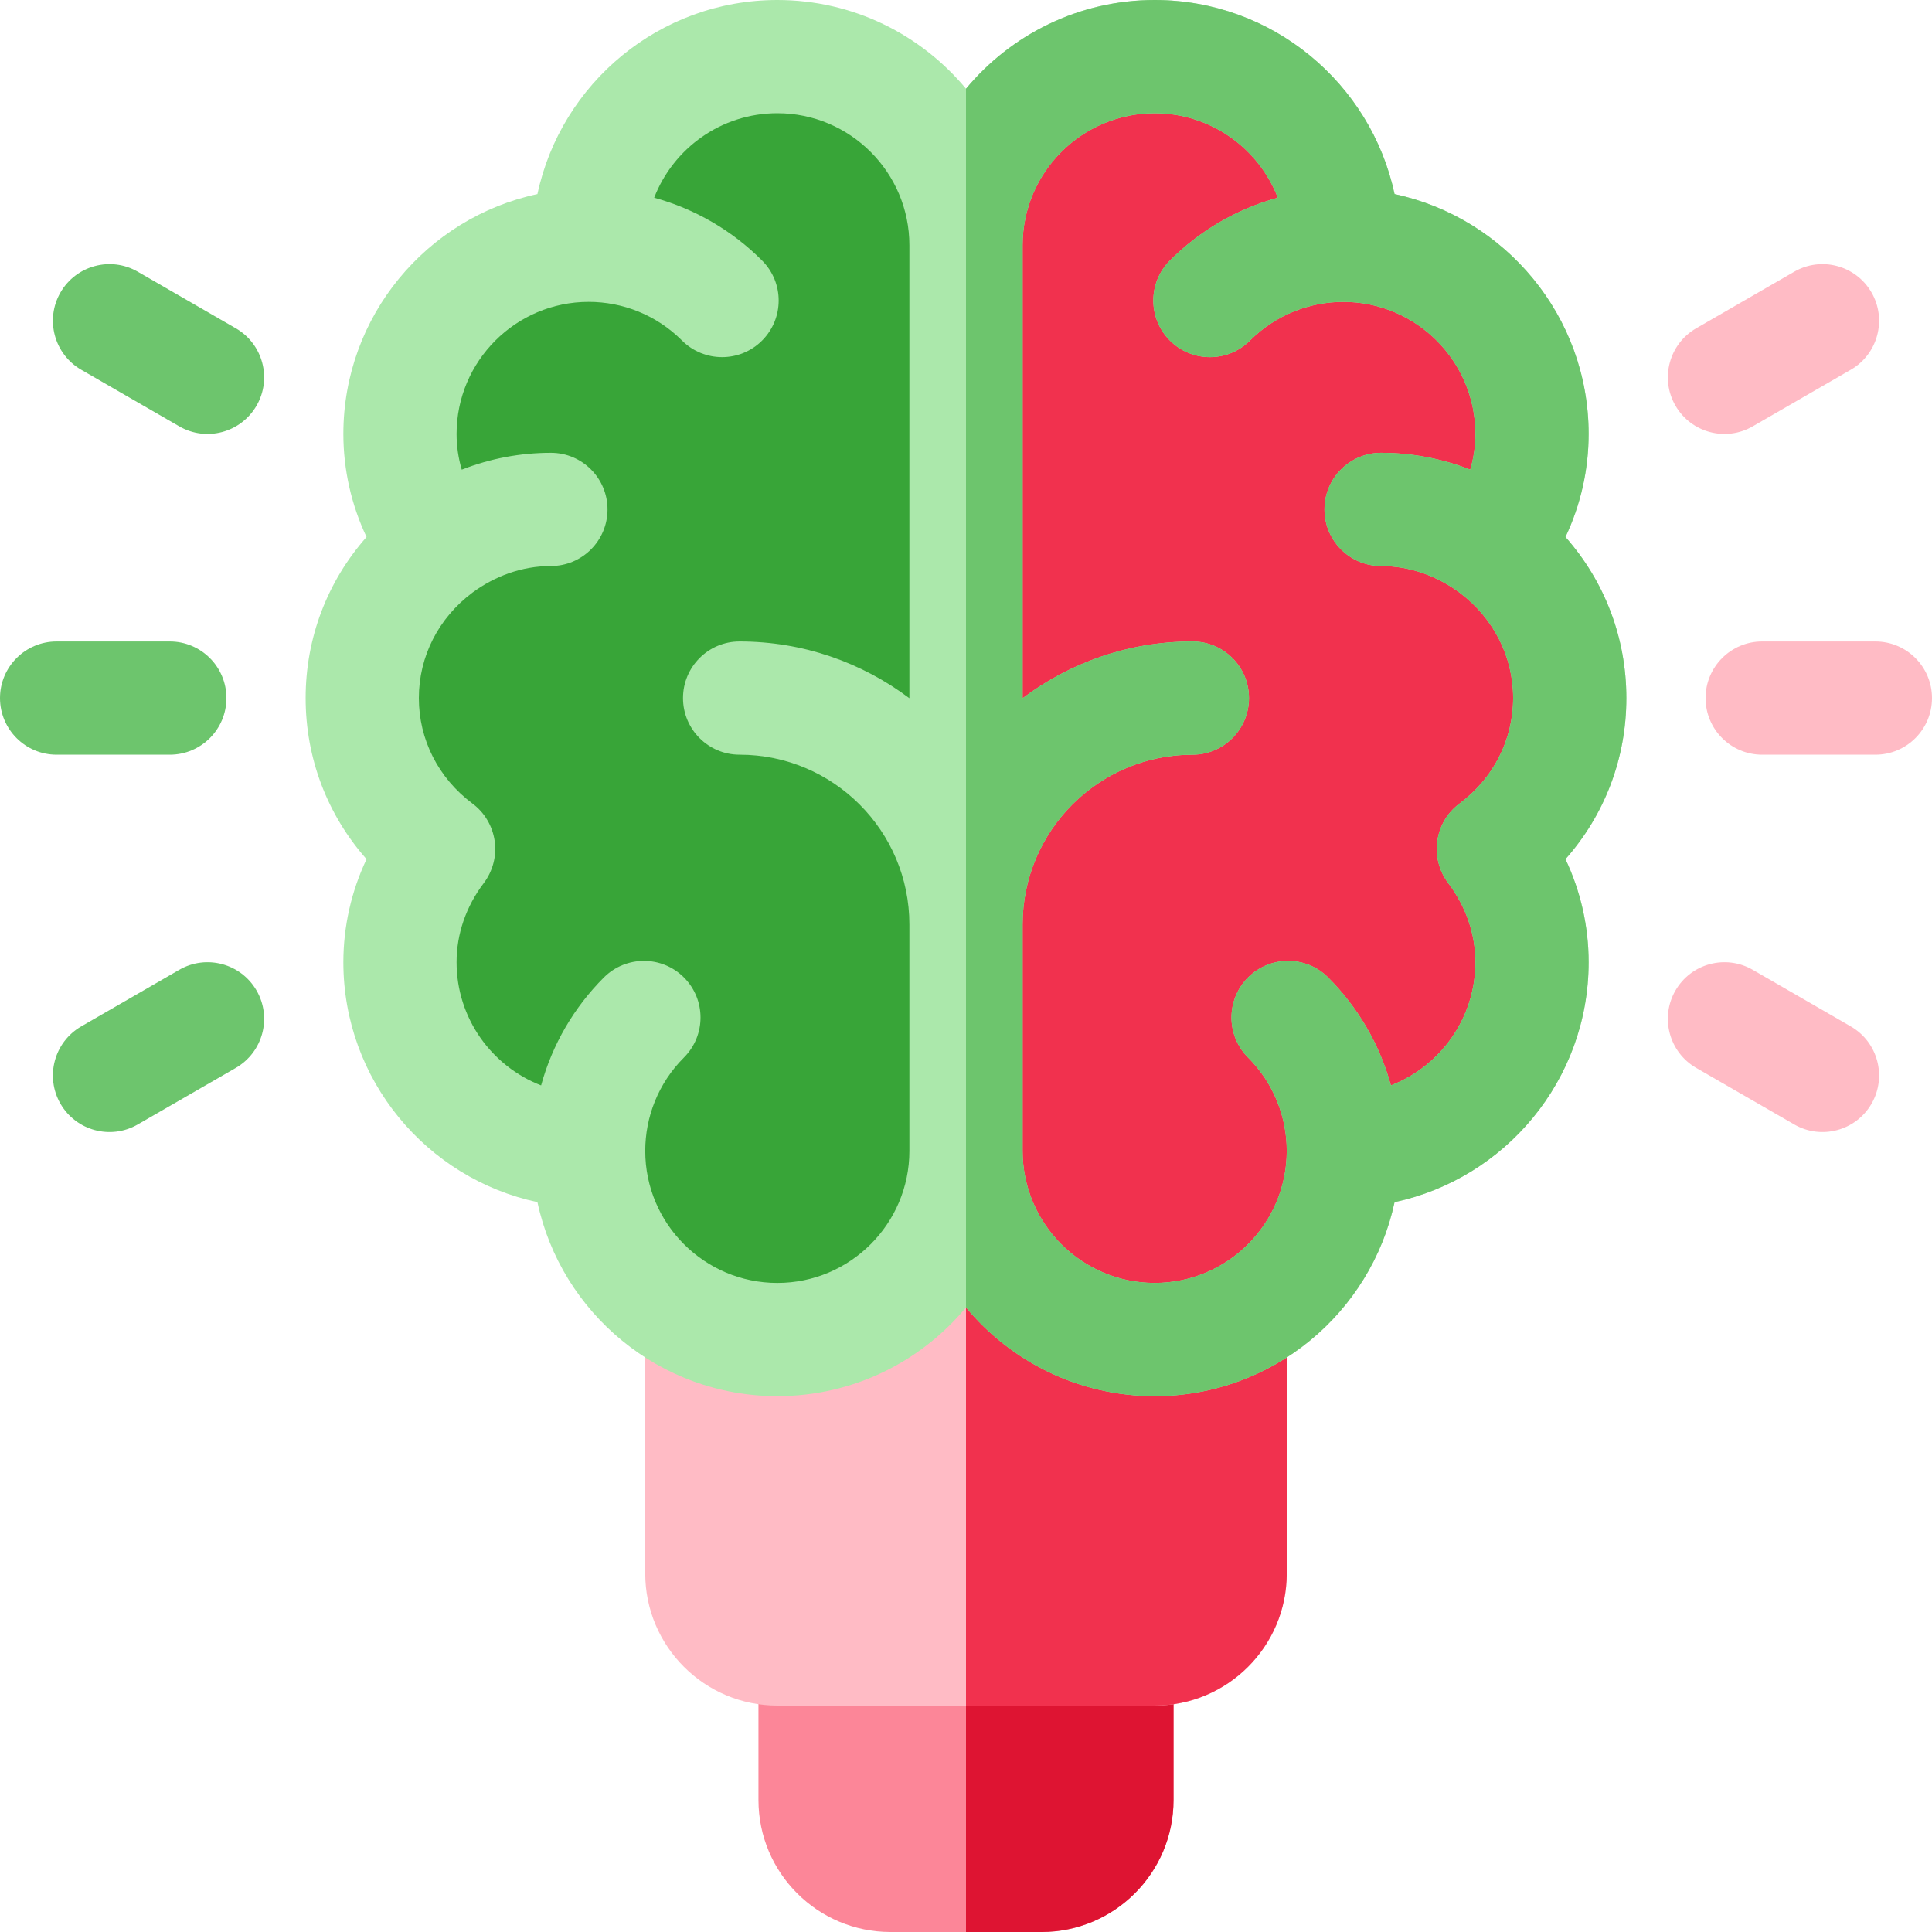 <svg width="40" height="40" viewBox="0 0 40 40" fill="none" xmlns="http://www.w3.org/2000/svg">
<g clip-path="url(#clip0_1462_468)">
<path d="M21.562 40H18.438C16.927 40 15.703 38.776 15.703 37.266V34.141C15.703 33.493 16.228 32.969 16.875 32.969H23.125C23.772 32.969 24.297 33.493 24.297 34.141V37.266C24.297 38.776 23.073 40 21.562 40Z" fill="#FC8698"/>
<path d="M21.562 40C23.073 40 24.297 38.776 24.297 37.266V34.141C24.297 33.493 23.772 32.969 23.125 32.969H20V40H21.562Z" fill="#DE1432"/>
<path d="M13.359 25.391V32.578C13.359 34.086 14.586 35.312 16.094 35.312H23.906C25.414 35.312 26.641 34.086 26.641 32.578V25.391H13.359Z" fill="#FFBBC5"/>
<path d="M20 25.391V35.312H23.906C25.414 35.312 26.641 34.086 26.641 32.578V25.391H20Z" fill="#F1314E"/>
<path d="M38.828 15.625H36.484C35.837 15.625 35.312 15.1 35.312 14.453C35.312 13.806 35.837 13.281 36.484 13.281H38.828C39.475 13.281 40 13.806 40 14.453C40 15.1 39.475 15.625 38.828 15.625ZM34.688 8.398C34.365 7.838 34.557 7.121 35.117 6.798L37.147 5.626C37.707 5.302 38.424 5.494 38.748 6.055C39.071 6.615 38.879 7.332 38.319 7.655L36.289 8.827C35.728 9.151 35.012 8.959 34.688 8.398ZM37.147 23.28L35.117 22.109C34.557 21.785 34.365 21.068 34.688 20.508C35.012 19.947 35.728 19.755 36.289 20.079L38.319 21.251C38.879 21.574 39.071 22.291 38.748 22.852C38.424 23.412 37.707 23.604 37.147 23.28Z" fill="#FFBBC5"/>
<path d="M32.5 14.453C32.5 13.17 31.873 12.042 30.918 11.33C31.414 10.675 31.719 9.869 31.719 8.984C31.719 6.827 29.97 5.078 27.812 5.078C27.812 2.921 26.064 1.172 23.906 1.172C21.749 1.172 20 2.921 20 5.078C20 2.921 18.251 1.172 16.094 1.172C13.936 1.172 12.188 2.921 12.188 5.078C10.03 5.078 8.281 6.827 8.281 8.984C8.281 9.869 8.586 10.675 9.082 11.33C8.127 12.042 7.5 13.17 7.5 14.453C7.5 15.736 8.127 16.864 9.082 17.576C8.586 18.231 8.281 19.038 8.281 19.922C8.281 22.079 10.03 23.828 12.188 23.828C12.188 25.985 13.936 27.734 16.094 27.734C18.251 27.734 20 25.985 20 23.828C20 25.985 21.749 27.734 23.906 27.734C26.064 27.734 27.812 25.985 27.812 23.828C29.97 23.828 31.719 22.079 31.719 19.922C31.719 19.038 31.414 18.231 30.918 17.576C31.873 16.864 32.5 15.736 32.5 14.453Z" fill="#38A538"/>
<path d="M1.172 15.625H3.516C4.163 15.625 4.688 15.1 4.688 14.453C4.688 13.806 4.163 13.281 3.516 13.281H1.172C0.525 13.281 0 13.806 0 14.453C0 15.1 0.525 15.625 1.172 15.625Z" fill="#6DC56D"/>
<path d="M1.681 7.655L3.711 8.827C4.271 9.151 4.988 8.959 5.312 8.398C5.635 7.838 5.443 7.121 4.883 6.798L2.853 5.626C2.293 5.302 1.576 5.494 1.252 6.055C0.929 6.615 1.121 7.332 1.681 7.655Z" fill="#6DC56D"/>
<path d="M1.681 21.251C1.121 21.574 0.929 22.291 1.252 22.852C1.576 23.412 2.293 23.604 2.853 23.28L4.883 22.109C5.443 21.785 5.635 21.068 5.312 20.508C4.988 19.947 4.271 19.755 3.711 20.079L1.681 21.251Z" fill="#6DC56D"/>
<path d="M32.5 14.453C32.5 13.17 31.873 12.042 30.918 11.33C31.414 10.675 31.719 9.869 31.719 8.984C31.719 6.827 29.97 5.078 27.812 5.078C27.812 2.921 26.064 1.172 23.906 1.172C21.749 1.172 20 2.921 20 5.078V23.828C20 25.985 21.749 27.734 23.906 27.734C26.064 27.734 27.812 25.985 27.812 23.828C29.97 23.828 31.719 22.079 31.719 19.922C31.719 19.038 31.414 18.231 30.918 17.576C31.873 16.864 32.5 15.736 32.5 14.453Z" fill="#F1314E"/>
<path d="M33.672 14.453C33.672 13.206 33.222 12.035 32.411 11.118C32.727 10.451 32.891 9.722 32.891 8.984C32.891 6.548 31.166 4.507 28.873 4.018C28.384 1.725 26.343 0 23.906 0C22.337 0 20.932 0.716 20 1.837C19.068 0.716 17.663 0 16.094 0C13.657 0 11.616 1.725 11.127 4.018C8.834 4.507 7.109 6.548 7.109 8.984C7.109 9.722 7.273 10.451 7.589 11.118C6.778 12.035 6.328 13.206 6.328 14.453C6.328 15.701 6.778 16.872 7.589 17.788C7.273 18.455 7.109 19.184 7.109 19.922C7.109 22.358 8.834 24.4 11.127 24.889C11.616 27.181 13.657 28.906 16.094 28.906C17.663 28.906 19.068 28.191 20 27.069C20.932 28.191 22.337 28.906 23.906 28.906C26.343 28.906 28.384 27.181 28.873 24.889C31.166 24.4 32.891 22.358 32.891 19.922C32.891 19.184 32.727 18.455 32.411 17.788C33.222 16.872 33.672 15.701 33.672 14.453ZM18.828 14.456C17.848 13.719 16.631 13.281 15.312 13.281C14.665 13.281 14.141 13.806 14.141 14.453C14.141 15.1 14.665 15.625 15.312 15.625C17.251 15.625 18.828 17.202 18.828 19.141V23.828C18.828 25.336 17.602 26.562 16.094 26.562C14.586 26.562 13.359 25.336 13.359 23.828C13.359 23.128 13.627 22.428 14.16 21.895C14.618 21.437 14.618 20.695 14.16 20.237C13.703 19.78 12.961 19.78 12.503 20.237C11.883 20.857 11.434 21.627 11.203 22.472C10.18 22.076 9.453 21.082 9.453 19.922C9.453 19.337 9.648 18.77 10.016 18.284C10.109 18.16 10.177 18.02 10.216 17.87C10.255 17.721 10.264 17.565 10.242 17.412C10.22 17.259 10.168 17.111 10.089 16.978C10.011 16.845 9.906 16.729 9.782 16.637C9.077 16.11 8.672 15.315 8.672 14.453C8.672 13.592 9.077 12.796 9.782 12.269C10.237 11.933 10.799 11.719 11.406 11.719C12.053 11.719 12.578 11.194 12.578 10.547C12.578 9.9 12.053 9.375 11.406 9.375C10.774 9.375 10.148 9.493 9.56 9.724C9.489 9.484 9.453 9.235 9.453 8.984C9.453 7.477 10.68 6.25 12.188 6.25C12.888 6.25 13.588 6.518 14.121 7.051C14.35 7.28 14.65 7.394 14.95 7.394C15.249 7.394 15.55 7.28 15.778 7.051C16.236 6.593 16.236 5.851 15.778 5.394C15.159 4.773 14.389 4.325 13.544 4.093C13.94 3.071 14.933 2.344 16.094 2.344C17.602 2.344 18.828 3.57 18.828 5.078V14.456ZM30.218 16.637C30.094 16.729 29.989 16.845 29.91 16.978C29.831 17.111 29.78 17.259 29.758 17.412C29.736 17.565 29.745 17.721 29.784 17.87C29.823 18.02 29.891 18.16 29.984 18.284C30.352 18.77 30.547 19.337 30.547 19.922C30.547 21.082 29.82 22.076 28.797 22.472C28.566 21.627 28.117 20.857 27.497 20.237C27.04 19.78 26.297 19.78 25.84 20.237C25.382 20.695 25.382 21.437 25.84 21.895C26.373 22.428 26.641 23.128 26.641 23.828C26.641 25.336 25.414 26.562 23.906 26.562C22.398 26.562 21.172 25.336 21.172 23.828V19.141C21.172 17.202 22.749 15.625 24.688 15.625C25.335 15.625 25.859 15.1 25.859 14.453C25.859 13.806 25.335 13.281 24.688 13.281C23.369 13.281 22.152 13.719 21.172 14.456V5.078C21.172 3.57 22.398 2.344 23.906 2.344C25.067 2.344 26.06 3.071 26.456 4.093C25.611 4.325 24.841 4.773 24.222 5.394C23.764 5.851 23.764 6.593 24.222 7.051C24.451 7.28 24.75 7.394 25.05 7.394C25.35 7.394 25.65 7.28 25.879 7.051C26.412 6.518 27.112 6.25 27.812 6.25C29.32 6.25 30.547 7.477 30.547 8.984C30.547 9.236 30.511 9.484 30.44 9.724C29.852 9.493 29.226 9.375 28.594 9.375C27.947 9.375 27.422 9.9 27.422 10.547C27.422 11.194 27.947 11.719 28.594 11.719C29.201 11.719 29.763 11.933 30.218 12.269C30.923 12.796 31.328 13.592 31.328 14.453C31.328 15.315 30.923 16.11 30.218 16.637Z" fill="#ABE8AB"/>
<path d="M20 1.837V27.069C20.932 28.191 22.337 28.906 23.906 28.906C26.343 28.906 28.384 27.181 28.873 24.889C31.166 24.4 32.891 22.358 32.891 19.922C32.891 19.184 32.727 18.455 32.411 17.788C33.222 16.872 33.672 15.701 33.672 14.453C33.672 13.206 33.222 12.035 32.411 11.118C32.727 10.451 32.891 9.722 32.891 8.984C32.891 6.548 31.166 4.507 28.873 4.018C28.384 1.725 26.343 0 23.906 0C22.337 0 20.932 0.716 20 1.837ZM21.172 5.078C21.172 3.57 22.398 2.344 23.906 2.344C25.067 2.344 26.06 3.071 26.456 4.093C25.611 4.325 24.841 4.773 24.222 5.394C23.764 5.851 23.764 6.593 24.222 7.051C24.451 7.28 24.75 7.394 25.05 7.394C25.35 7.394 25.65 7.28 25.879 7.051C26.412 6.518 27.112 6.25 27.812 6.25C29.32 6.25 30.547 7.477 30.547 8.984C30.547 9.236 30.511 9.484 30.44 9.724C29.852 9.493 29.226 9.375 28.594 9.375C27.947 9.375 27.422 9.9 27.422 10.547C27.422 11.194 27.947 11.719 28.594 11.719C29.201 11.719 29.763 11.933 30.218 12.269C30.923 12.796 31.328 13.592 31.328 14.453C31.328 15.315 30.923 16.11 30.218 16.637C30.094 16.729 29.989 16.845 29.91 16.978C29.831 17.111 29.78 17.259 29.758 17.412C29.736 17.565 29.745 17.721 29.784 17.87C29.823 18.02 29.891 18.16 29.984 18.284C30.352 18.77 30.547 19.337 30.547 19.922C30.547 21.082 29.82 22.076 28.797 22.472C28.566 21.627 28.117 20.857 27.497 20.237C27.04 19.78 26.297 19.78 25.84 20.237C25.382 20.695 25.382 21.437 25.84 21.895C26.373 22.428 26.641 23.128 26.641 23.828C26.641 25.336 25.414 26.562 23.906 26.562C22.398 26.562 21.172 25.336 21.172 23.828V19.141C21.172 17.202 22.749 15.625 24.688 15.625C25.335 15.625 25.859 15.1 25.859 14.453C25.859 13.806 25.335 13.281 24.688 13.281C23.369 13.281 22.152 13.719 21.172 14.456V5.078Z" fill="#6DC56D"/>
</g>
<defs>
<clipPath id="clip0_1462_468">
<rect width="40" height="40" fill="white"/>
</clipPath>
</defs>
</svg>
